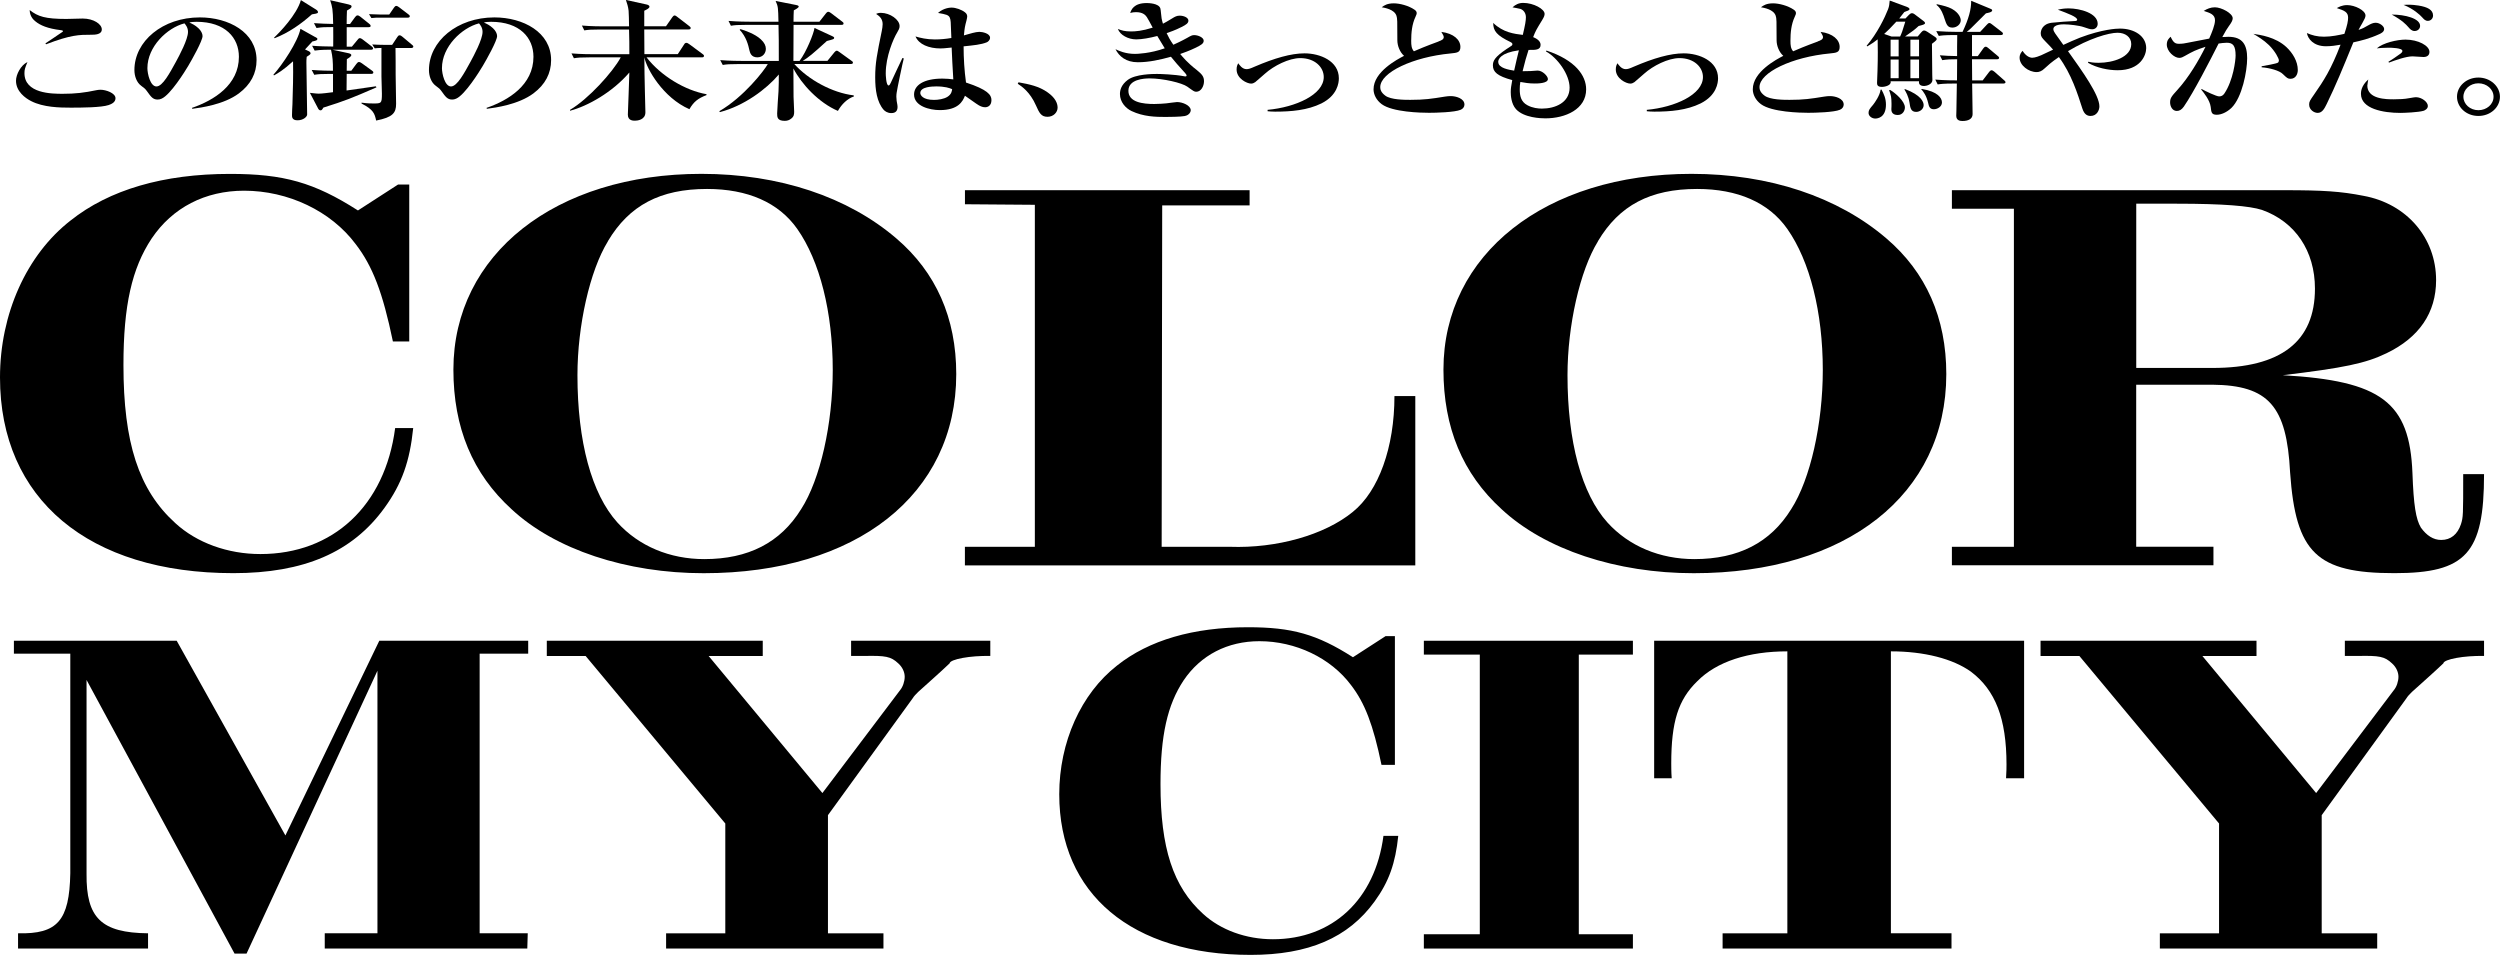 <?xml version="1.0" encoding="UTF-8"?><svg id="_イヤー_2" xmlns="http://www.w3.org/2000/svg" viewBox="0 0 500 191" width="500" height="191"><g id="_イヤー_3"><g><g><path d="M79.6,36.91h2.25v31.38h-3.27c-2.03-9.79-4.06-15.07-7.44-19.46-4.96-6.64-13.53-10.69-22.32-10.69-7.78,0-14.32,3.37-18.49,9.56-3.95,5.96-5.64,13.39-5.64,25.31,0,15.52,3.04,24.97,10.37,31.61,4.28,3.94,10.49,6.19,17.02,6.19,14.54,0,24.92-9.67,26.95-25.2h3.61c-.68,6.64-2.25,11.14-5.75,15.97-6.43,8.89-16.12,13.05-30.21,13.05C17.7,114.64,0,99.8,0,75.5c0-12.71,5.3-24.52,14.09-31.38,7.78-6.19,18.6-9.34,31.91-9.34,10.71,0,16.8,1.69,25.59,7.31l8-5.17Z"/><path d="M179.3,47.71c7.89,6.75,11.95,15.86,11.95,27.11,0,24.07-19.96,39.82-50.51,39.82-15.45,0-29.76-4.72-38.45-12.82-7.78-7.09-11.61-16.31-11.61-27.9,0-23.06,20.41-39.15,49.61-39.15,15.56,0,29.31,4.61,39.01,12.94Zm-57.72,.56c-3.61,5.85-6.09,16.87-6.09,26.77,0,13.27,2.82,23.74,8,29.47,4.28,4.72,10.48,7.31,17.36,7.31,8.79,0,15.22-3.26,19.39-10.01,3.83-5.96,6.31-17.1,6.31-27.79,0-11.59-2.59-21.82-7.1-28.24-3.72-5.29-9.92-7.99-18.04-7.99-9.36,0-15.56,3.26-19.84,10.46Z"/><path d="M192.99,109.36h13.98V40.96l-13.98-.11v-2.81h56.93v3.04h-17.48l-.11,68.28h13.64c9.36,.34,18.94-2.36,24.58-6.97,5.19-4.16,8.34-12.94,8.34-23.17h4.17v33.86h-90.08v-3.71Z"/><path d="M377.31,47.71c7.89,6.75,11.95,15.86,11.95,27.11,0,24.07-19.96,39.82-50.51,39.82-15.45,0-29.76-4.72-38.45-12.82-7.78-7.09-11.61-16.31-11.61-27.9,0-23.06,20.41-39.15,49.61-39.15,15.56,0,29.31,4.61,39.01,12.94Zm-57.72,.56c-3.61,5.85-6.09,16.87-6.09,26.77,0,13.27,2.82,23.74,8,29.47,4.28,4.72,10.49,7.31,17.36,7.31,8.79,0,15.22-3.26,19.39-10.01,3.83-5.96,6.31-17.1,6.31-27.79,0-11.59-2.59-21.82-7.1-28.24-3.72-5.29-9.92-7.99-18.04-7.99-9.36,0-15.56,3.26-19.84,10.46Z"/><path d="M390.38,109.36h12.4V41.75h-12.4v-3.71h66.52c7.67,0,11.27,.23,15.78,1.12,8.68,1.57,14.54,8.44,14.54,16.87,0,6.52-3.38,11.47-9.92,14.62-4.17,2.02-8.46,2.92-20.74,4.39,19.73,1.12,25.37,5.4,25.93,19.57,.23,6.41,.68,9.22,1.69,10.91,1.13,1.57,2.48,2.47,4.06,2.47,1.92,0,3.27-1.12,3.95-3.15,.45-1.46,.45-1.69,.45-10.01h4.17c0,15.86-3.61,19.8-17.93,19.8-15.56,0-19.73-4.05-20.86-20.14-.68-13.27-4.28-17.44-15.56-17.55h-15.22v32.4h15.45v3.71h-52.31v-3.71Zm52.09-35.77c13.75,0,20.52-5.29,20.52-15.86,0-7.54-3.95-13.39-10.6-15.75-2.48-.79-7.67-1.24-17.02-1.24h-8.12v32.85h15.22Z"/></g><g><path d="M3.61,186.66c7.86,.18,10.27-2.49,10.45-12v-43.93H2.78v-2.58H35.34l21.74,38.94,18.78-38.94h29.78v2.58h-9.71v55.93h9.62l-.09,3.05h-40.51v-3.05h10.54v-52.51l-26.18,56.57h-2.4l-29.6-54.73v38.76c-.09,8.86,2.96,11.81,12.3,11.91v3.05H3.61v-3.05Z"/><path d="M133.22,186.66h11.84v-21.96l-27.93-33.5h-7.77v-3.05h43.19v3.05h-10.82l22.75,27.41,15.54-20.58c.55-.65,.92-1.75,.92-2.68s-.46-1.94-1.29-2.68c-1.48-1.38-2.5-1.57-6.84-1.48h-2.59v-3.05h27.84v3.05c-3.98-.09-8.05,.65-8.14,1.48-2.03,1.94-4.16,3.78-6.29,5.72-.46,.46-.83,.83-1.11,1.29l-16.93,23.35v23.63h11.1v3.05h-43.47v-3.05Z"/><path d="M277.13,127.23h1.85v25.75h-2.68c-1.66-8.03-3.33-12.37-6.1-15.97-4.07-5.44-11.1-8.77-18.31-8.77-6.38,0-11.75,2.77-15.17,7.84-3.24,4.89-4.62,10.98-4.62,20.76,0,12.74,2.5,20.49,8.51,25.93,3.51,3.23,8.6,5.08,13.97,5.08,11.93,0,20.44-7.94,22.11-20.67h2.96c-.56,5.45-1.85,9.14-4.72,13.1-5.27,7.29-13.23,10.7-24.79,10.7-23.77,0-38.29-12.18-38.29-32.12,0-10.43,4.35-20.12,11.56-25.75,6.38-5.08,15.26-7.66,26.18-7.66,8.79,0,13.78,1.38,21,6l6.57-4.25Z"/><path d="M284.77,186.85h11.19v-55.93h-11.19v-2.77h41.81v2.77h-10.82v55.93h10.82v2.86h-41.81v-2.86Z"/><path d="M344.52,186.66h12.95v-56.39c-7.77,0-14.15,2.03-18.04,6-3.79,3.69-5.18,8.12-5.18,16.43,0,.28,0,1.85,.09,2.95h-3.51v-27.5h73.99v27.5h-3.61c.09-1.11,.09-2.49,.09-2.77,0-9.14-2.22-14.86-7.12-18.55-3.61-2.58-9.34-4.06-16-4.06v56.39h12.12v3.05h-45.78v-3.05Z"/><path d="M431.97,186.66h11.84v-21.96l-27.93-33.5h-7.77v-3.05h43.19v3.05h-10.82l22.75,27.41,15.54-20.58c.55-.65,.92-1.75,.92-2.68s-.46-1.94-1.29-2.68c-1.48-1.38-2.5-1.57-6.84-1.48h-2.59v-3.05h27.84v3.05c-3.98-.09-8.05,.65-8.14,1.48-2.03,1.94-4.16,3.78-6.29,5.72-.46,.46-.83,.83-1.11,1.29l-16.93,23.35v23.63h11.1v3.05h-43.47v-3.05Z"/></g><g><path d="M4.89,14.63c0,4.1,5.5,4.13,7.62,4.13,2.56,0,4.34-.21,6.81-.73,.27-.05,.48-.08,.8-.08,1.04,0,2.98,.65,2.98,1.7,0,.84-.86,1.18-1.37,1.36-1.46,.5-5.44,.52-7.59,.52s-5.47-.05-7.91-1.31c-1.13-.57-3.03-1.91-3.03-4.07,0-1.23,.95-3.11,2.29-3.74-.48,1.18-.6,1.49-.6,2.22Zm4.2-5.96c.51-.34,2.71-1.8,3.15-2.12,.12-.05,.36-.24,.36-.31,0-.16-.36-.21-.45-.21-2.62-.31-4.11-.97-5.06-1.75-1.04-.81-1.13-1.78-1.16-2.27,1.67,1.31,3.15,1.78,7.32,1.78,.54,0,2.83-.08,3.3-.08,2.17,0,3.81,1.12,3.81,2.17s-1.37,1.07-2.11,1.07c-2.41,0-4.05,0-9.04,1.91l-.12-.18Z"/><path d="M38.41,21.57c4.37-1.51,9.37-4.57,9.37-10.21,0-3.79-2.71-7-8.48-7-.83,0-1.07,.05-1.43,.16,.57,.23,1.16,.52,1.81,1.12,.51,.47,.83,1.07,.83,1.57,0,.94-2.11,4.7-2.86,5.96-.65,1.1-3.57,5.8-5.33,6.56-.27,.13-.54,.18-.8,.18-.92,0-1.31-.52-2.11-1.65-.39-.52-.42-.55-1.19-1.12-.89-.65-1.34-1.91-1.34-3.13,0-5.77,5.65-10.53,13.09-10.53,5.74,0,11.34,2.95,11.34,8.54,0,2.64-1.16,4.88-3.54,6.66-2.98,2.22-7.53,2.85-9.31,3.08l-.06-.18Zm-8.93-7.94c0,1.1,.57,3.66,1.81,3.66s2.68-2.72,3.9-4.94c.68-1.25,2.41-4.47,2.41-5.98,0-.89-.51-1.46-.71-1.7-3.45,.89-7.41,4.65-7.41,8.96Z"/><path d="M63.03,7.39c.3,.16,.45,.26,.45,.39,0,.29-.24,.34-1.01,.52-.51,.55-.65,.73-1.46,1.59l.62,.29c.24,.1,.48,.26,.48,.47,0,.31-.48,.47-.77,.71-.06,.52-.06,.89-.06,1.18,0,.84,.15,9.38,.15,10.37,0,.42-.74,1.15-1.93,1.15-1.1,0-1.1-.68-1.1-1.04,0-.6,.06-1.57,.09-2.17,.09-2.87,.18-5.72,.12-8.59-2.02,1.83-3.06,2.4-3.81,2.82l-.12-.13c1.79-1.98,4.91-6.63,5.41-9.19l2.95,1.65Zm.24-5.43c.18,.1,.33,.31,.33,.47,0,.34-.71,.31-1.22,.44-2.17,1.93-4.61,3.66-7.47,4.78l-.09-.13c1.1-1.02,4.55-4.6,5.36-7.5l3.09,1.93Zm7.11,7.37l1.1-1.33c.15-.21,.3-.37,.48-.37s.36,.1,.57,.26l1.79,1.38c.24,.18,.3,.29,.3,.39,0,.26-.27,.29-.45,.29h-7.65l3.12,.68c.27,.05,.62,.16,.62,.39,0,.26-.45,.55-.89,.81,0,.26-.03,2.06-.03,2.32h.92l1.01-1.36c.15-.21,.33-.39,.51-.39s.39,.1,.6,.26l1.99,1.44c.15,.1,.3,.23,.3,.39,0,.26-.27,.29-.45,.29h-4.88c0,.71-.03,2.98-.03,3.32,.95-.13,5.03-.71,5.86-.84l.12,.21c-5,2.17-6.19,2.66-10.62,4.05-.24,.42-.33,.55-.57,.55-.18,0-.33-.13-.42-.26l-1.7-3.24c1.25,.13,1.4,.16,1.76,.16,.57,0,1.9-.16,2.86-.29v-3.66h-.54c-1.81,0-2.47,.05-3.21,.18l-.51-.97c1.7,.13,3.54,.16,4.25,.16,0-1.96-.06-2.72-.39-4.21-.48,0-2.14,0-3.27,.18l-.51-.97c1.58,.13,2.59,.13,4.22,.16,.03-.63,0-3.34,0-3.89h-.45c-1.13,0-1.73,0-2.89,.18l-.51-.97c1.25,.1,2.62,.13,3.84,.16-.06-3.06-.15-3.32-.6-4.75l3.66,.84c.3,.08,.62,.16,.62,.39,0,.42-.62,.63-.92,.84-.03,.29-.06,2.19-.06,2.69h.68l1.01-1.38c.12-.18,.3-.34,.48-.34s.36,.1,.57,.26l1.7,1.36c.15,.1,.36,.29,.36,.5s-.27,.24-.48,.24h-4.31v3.89h1.01Zm8.72,.26c.03,.76,.03,4.47,.03,5.3,0,.68,.09,5.67,.09,5.88,0,1.83-.68,2.69-3.99,3.34-.3-1.36-.51-2.19-2.92-3.4v-.18c.6,.08,1.22,.16,2.26,.16,1.7,0,1.81,.05,1.81-1.96,0-.5-.09-2.9-.09-3.45v-5.69c-.62,0-.92,.03-1.34,.08l-.51-.78c.77,.05,1.64,.08,2.38,.08h1.61l1.04-1.57c.12-.18,.24-.34,.45-.34,.18,0,.39,.13,.57,.29l1.87,1.57c.18,.16,.3,.23,.3,.39,0,.29-.33,.29-.45,.29h-3.12Zm-1.25-6.69l.95-1.38c.12-.18,.27-.34,.45-.34s.39,.13,.6,.29l1.81,1.38c.15,.1,.3,.24,.3,.39,0,.26-.24,.29-.45,.29h-5.86c-.12,0-.71,0-1.37,.08l-.48-.78c1.1,.05,2.14,.08,2.38,.08h1.67Z"/><path d="M97.32,21.57c4.37-1.51,9.37-4.57,9.37-10.21,0-3.79-2.71-7-8.48-7-.83,0-1.07,.05-1.43,.16,.57,.23,1.16,.52,1.81,1.12,.51,.47,.83,1.07,.83,1.57,0,.94-2.11,4.7-2.86,5.96-.65,1.1-3.57,5.8-5.33,6.56-.27,.13-.54,.18-.8,.18-.92,0-1.31-.52-2.11-1.65-.39-.52-.42-.55-1.19-1.12-.89-.65-1.34-1.91-1.34-3.13,0-5.77,5.65-10.53,13.09-10.53,5.74,0,11.34,2.95,11.34,8.54,0,2.64-1.16,4.88-3.54,6.66-2.98,2.22-7.53,2.85-9.31,3.08l-.06-.18Zm-8.93-7.94c0,1.1,.57,3.66,1.81,3.66s2.68-2.72,3.9-4.94c.68-1.25,2.41-4.47,2.41-5.98,0-.89-.51-1.46-.71-1.7-3.45,.89-7.41,4.65-7.41,8.96Z"/><path d="M135.55,10.84l1.28-1.96c.09-.16,.21-.31,.45-.31,.18,0,.33,.1,.57,.26l2.65,1.96c.15,.1,.3,.23,.3,.39,0,.26-.24,.29-.45,.29h-11.04c2.86,3.71,7.74,6.63,11.99,7.37v.18c-1.67,.65-2.53,1.28-3.42,2.82-5.27-2.3-8.54-8.05-9.01-10.37,0,3.68,.21,10.4,.21,10.97v.03c0,1.51-1.61,1.67-2.08,1.67-.36,0-1.43,0-1.43-1.2,0-.6,.3-7.34,.3-8.44-3.36,3.94-8.36,6.74-11.87,7.65v-.18c3.63-2.12,8.57-7.55,10.15-10.5h-6.16c-1.81,0-2.47,.05-3.21,.18l-.48-.97c1.84,.16,3.93,.16,4.22,.16h7.35c0-2.32,0-2.61-.06-4.94h-5.74c-1.81,0-2.47,.05-3.21,.18l-.48-.97c1.84,.16,3.93,.16,4.22,.16h5.21c0-.81-.06-2.95-.09-3.11-.09-.84-.3-1.44-.54-2.17l4.14,.91c.12,.03,.57,.13,.57,.44,0,.34-.62,.6-1.04,.81v3.11h4.34l1.28-1.83c.09-.13,.27-.34,.45-.34s.45,.21,.54,.29l2.38,1.83c.15,.13,.3,.24,.3,.39,0,.26-.24,.29-.45,.29h-8.84c0,2.01,0,2.3,.03,4.94h6.69Z"/><path d="M159.92,12.17c1.37-1.83,2.83-5.46,2.98-6.58l3.57,1.65c.21,.1,.36,.18,.36,.31,0,.29-.18,.31-1.46,.65-2.86,2.61-3.66,3.26-4.82,3.97h4.94l1.4-1.72c.09-.08,.27-.31,.45-.31,.15,0,.27,.08,.57,.29l2.38,1.72c.18,.1,.3,.21,.3,.39,0,.23-.27,.26-.45,.26h-11.28c2.86,3.19,7.65,5.77,11.87,6.27l.06,.21c-1.31,.44-2.47,1.57-3.21,2.9-3.84-1.65-7.26-5.33-8.9-8.49,0,2.82,0,3.76,.03,5.67,0,.47,.12,2.51,.12,2.93,0,.5,0,.99-.6,1.44-.36,.29-.77,.44-1.28,.44-1.52,0-1.52-.78-1.52-1.49s.24-3.79,.27-4.41c.06-1.36,.06-2.22,.06-3.37-2.47,2.93-6.96,6.27-11.78,7.52l-.12-.18c4.94-2.87,9.01-8.18,9.7-9.43h-5.8c-1.81,0-2.47,.05-3.21,.18l-.51-.97c1.87,.16,3.96,.16,4.25,.16h7.47c0-4.07,0-4.52-.06-7.21h-6.31c-1.81,0-2.47,.05-3.21,.18l-.48-.97c1.84,.16,3.93,.16,4.22,.16h5.77c-.06-2.79-.06-3.06-.57-4.15l4.11,.81c.15,.03,.51,.1,.51,.31,0,.24-.62,.57-.98,.76-.03,.31-.06,1.51-.06,2.27h5.18l1.31-1.67c.24-.29,.36-.31,.48-.31,.18,0,.42,.18,.54,.26l2.23,1.7c.18,.13,.27,.21,.27,.39,0,.24-.24,.26-.45,.26h-9.55c-.03,3.08-.03,3.5-.03,7.21h1.25Zm-11.84-6.35c.86,.26,2.89,.94,4.08,2.04,.74,.68,1.01,1.31,1.01,1.91,0,.84-.6,1.7-1.7,1.7-1.25,0-1.46-.94-1.58-1.38-.24-1.12-.65-2.74-1.96-4.13l.15-.13Z"/><path d="M180.76,11.68c-.18,.6-1.37,6.3-1.43,6.87-.03,.21-.06,.47-.06,.78,0,.16,.03,.57,.06,.84,.15,.84,.18,.94,.18,1.2,0,.71-.3,1.25-1.25,1.25-.77,0-1.28-.39-1.52-.65-1.37-1.57-1.7-4-1.7-6.5,0-2.87,.36-4.6,1.31-9.25,.09-.42,.18-.99,.18-1.38,0-.94-.48-1.54-1.31-2.06,.45-.21,.74-.21,.95-.21,1.84,0,3.75,1.36,3.75,2.64,0,.47-.18,.76-.48,1.28-.77,1.25-2.29,4.81-2.29,8.18,0,.29,.06,2.43,.57,2.43,.18,0,.36-.37,.45-.57,.33-.78,1.99-4.23,2.32-4.94l.27,.1Zm9.22-8.1c-.24-.6-.77-.71-2.38-.99,1.19-1.07,2.59-1.07,2.71-1.07,.86,0,2.02,.42,2.68,.94,.36,.26,.45,.57,.45,.86,0,.24-.27,1.33-.33,1.49-.21,.86-.27,1.65-.33,2.27,.27-.08,.42-.1,.74-.21,.3-.08,1.61-.5,2.35-.5,.6,0,2.14,.31,2.14,1.18,0,.52-.48,.84-.65,.91-1.16,.47-2.62,.6-4.64,.81,0,2.4,.15,4.83,.48,7.24,4.31,1.41,5.09,2.46,5.09,3.5,0,1.18-.8,1.44-1.25,1.44s-.8-.13-1.25-.37c-.48-.26-2.38-1.67-2.8-1.93-.45,1.12-1.31,2.87-5.03,2.87-2.02,0-5.15-.78-5.15-3.11,0-1.85,1.9-3.19,5.68-3.19,.92,0,1.52,.08,2.17,.16-.18-2.82-.24-4.34-.33-6.37-1.58,.16-1.76,.18-2.23,.18-2.32,0-4.34-.81-5-2.4,.95,.29,2.23,.6,3.87,.6,1.1,0,2.2-.1,3.3-.29-.12-3.53-.12-3.55-.3-4.02Zm-2.86,13.71c-.54,0-3.06,.03-3.06,1.31,0,.44,.51,1.38,2.74,1.38,.83,0,1.99-.16,2.71-.63,.8-.52,.86-1.12,.92-1.52-.54-.23-1.4-.55-3.3-.55Z"/><path d="M203.7,16.46c2.14,.39,4.11,.78,5.86,2.04,1.46,1.04,1.96,2.12,1.96,3.03s-.8,1.83-2.02,1.83c-1.28,0-1.64-.78-2.32-2.3-1.16-2.64-2.83-3.79-3.63-4.31l.15-.29Z"/><path d="M229.37,3.42c-.3-.44-.83-.99-2.17-.99-.42,0-.74,.05-1.16,.16,.21-.6,.68-1.98,3.3-1.98,.21,0,2.44,0,2.74,1.1,.09,.31,.18,1.7,.24,1.96,.06,.39,.18,.76,.27,1.07,.45-.24,.95-.5,1.81-1.04,.62-.39,.98-.57,1.55-.57,.77,0,1.73,.37,1.73,.99,0,.5-.42,.81-1.37,1.28-1.22,.63-2.44,1.04-2.98,1.23,.36,.76,.65,1.33,1.34,2.32,1.7-.76,2.59-1.28,2.74-1.36,.77-.44,1.01-.57,1.43-.57,.77,0,1.9,.47,1.9,1.12,0,.57-.51,.86-1.55,1.38-1.4,.68-2.5,1.04-3.15,1.28,.51,.6,1.43,1.75,3.3,3.19,1.13,.91,1.46,1.38,1.46,2.27,0,.94-.57,2.09-1.55,2.09-.39,0-.51-.1-1.79-1.02-1.07-.76-4.85-1.65-7.53-1.65-1.13,0-4.25,.18-4.25,2.48s2.89,2.64,5.18,2.64c.86,0,1.84-.08,2.41-.13,.36-.03,1.84-.26,2.14-.26,1.1,0,2.74,.68,2.74,1.65,0,.26-.24,.97-1.22,1.15-.77,.16-3.18,.18-3.84,.18-1.96,0-4.4-.05-6.78-1.18-1.16-.55-2.32-1.8-2.32-3.4,0-.81,.27-1.85,1.55-2.82,1.55-1.18,5.06-1.2,5.83-1.2,.65,0,3.51,.08,5.5,.47,.06,0,.15,.03,.21,.03,.09,0,.24-.03,.24-.18,0-.13-.15-.34-.27-.47-1.4-1.54-2.08-2.32-2.86-3.29-2.17,.6-4.37,1.1-6.63,1.1-2.38,0-3.75-1.2-4.46-2.61,.6,.29,1.96,.94,3.9,.94,.45,0,3.03-.08,5.95-1.12-.62-.99-.92-1.49-1.49-2.46-1.49,.39-3.06,.68-4.22,.68-1.61,0-3.24-.89-3.66-2.09,.71,.29,1.34,.5,2.62,.5,.89,0,2.17-.08,4.34-.76-.57-1.04-.95-1.8-1.16-2.09Z"/><path d="M253.5,21.97c5.71-.52,11.25-3.08,11.25-6.56,0-1.99-1.79-3.79-4.7-3.79-2.26,0-5.3,1.54-7.05,3.11-.33,.26-1.67,1.49-1.96,1.7-.27,.18-.51,.29-.83,.29-.8,0-2.89-.99-2.89-2.82,0-.63,.15-.91,.33-1.25,.24,.34,.8,1.18,1.64,1.18,.42,0,.74-.1,1.64-.5,3.96-1.7,7.29-2.66,9.97-2.66,3.09,0,6.87,1.51,6.87,4.99,0,.91-.27,3.4-3.48,5.02-2.8,1.38-6.07,1.65-9.28,1.65-.65,0-1.1-.05-1.49-.08v-.26Z"/><path d="M287.71,8.28c.62-.21,1.04-.42,1.04-.86,0-.24-.15-.47-.48-1.04,2.47,.31,3.81,1.59,3.81,3,0,1.12-.65,1.18-1.96,1.31-7.53,.71-14.07,3.79-14.07,6.74,0,.44,.12,1.04,1.01,1.7,1.1,.84,3.9,.84,5,.84,2.86,0,4.22-.21,6.93-.65,.48-.08,.83-.1,1.19-.1,.95,0,2.71,.44,2.71,1.7,0,.44-.3,.86-.77,1.04-1.16,.5-4.94,.6-6.31,.6-1.64,0-7.29-.13-9.46-1.72-1.1-.81-1.64-1.96-1.64-2.98,0-3.5,4.73-5.98,6.1-6.69-.86-.76-1.34-2.04-1.34-3.11,0-3.94,0-4.36-.18-4.91-.42-1.28-2.35-1.59-2.95-1.7,.54-.39,1.1-.78,2.44-.78,1.13,0,2.92,.44,4.14,1.28,.36,.24,.42,.5,.42,.68,0,.13,0,.21-.24,.73-.71,1.51-.86,3.19-.86,4.81,0,.89,.06,1.54,.54,2.09,.77-.34,2.41-1.04,4.94-1.96Z"/><path d="M309.29,10.11c5.77,1.91,7.94,4.99,7.94,7.76,0,3.97-4.14,5.8-8.15,5.8-.89,0-4.31-.1-5.89-1.85-.95-1.07-1.04-2.74-1.04-3.4,0-.78,.09-1.2,.3-2.4-2.98-.81-3.87-1.62-3.87-2.95,0-.89,.36-1.67,2.77-3.29,.15-.1,.83-.52,.95-.63,.15-.1,.18-.21,.18-.31,0-.13-.06-.26-.36-.42-2.77-1.33-3.48-2.22-3.48-3.84,1.99,1.93,4.2,2.19,5.92,2.4,.48-2.01,.62-2.87,.62-3.53,0-.84-.48-1.46-1.1-1.67-.15-.05-1.4-.29-1.58-.31,.6-.57,1.28-.89,2.14-.89,2.08,0,4.28,1.23,4.28,2.19,0,.29-.09,.6-.48,1.23-1.16,1.91-1.31,2.14-1.81,3.42,.42,.18,1.49,.65,1.49,1.54,0,1.07-1.07,1.04-2.41,1.02-.48,1.46-.68,2.22-1.19,4.26,.45,0,.89,0,1.58-.03,.24,0,1.22-.1,1.43-.1,.95,0,2.05,1.1,2.05,1.7,0,.89-2.14,.89-2.65,.89-1.19,0-1.99-.16-2.86-.31-.09,.52-.12,.89-.12,1.49,0,1.23,.21,2.46,1.52,3.16,1.04,.57,2.17,.68,2.92,.68,2.65,0,5.53-1.2,5.53-4.18,0-2.64-2.41-5.98-4.73-7.26l.09-.16Zm-9.64,2.27c0,1.25,2.14,1.57,3.18,1.75,.39-1.78,.65-2.85,.95-4.07-3.66,.5-4.14,1.78-4.14,2.32Z"/><path d="M329.34,21.97c5.71-.52,11.25-3.08,11.25-6.56,0-1.99-1.79-3.79-4.7-3.79-2.26,0-5.3,1.54-7.05,3.11-.33,.26-1.67,1.49-1.96,1.7-.27,.18-.51,.29-.83,.29-.8,0-2.89-.99-2.89-2.82,0-.63,.15-.91,.33-1.25,.24,.34,.8,1.18,1.64,1.18,.42,0,.74-.1,1.64-.5,3.96-1.7,7.29-2.66,9.97-2.66,3.09,0,6.87,1.51,6.87,4.99,0,.91-.27,3.4-3.48,5.02-2.8,1.38-6.07,1.65-9.28,1.65-.65,0-1.1-.05-1.49-.08v-.26Z"/><path d="M363.56,8.28c.62-.21,1.04-.42,1.04-.86,0-.24-.15-.47-.48-1.04,2.47,.31,3.81,1.59,3.81,3,0,1.12-.65,1.18-1.96,1.31-7.53,.71-14.07,3.79-14.07,6.74,0,.44,.12,1.04,1.01,1.7,1.1,.84,3.9,.84,5,.84,2.86,0,4.22-.21,6.93-.65,.48-.08,.83-.1,1.19-.1,.95,0,2.71,.44,2.71,1.7,0,.44-.3,.86-.77,1.04-1.16,.5-4.94,.6-6.31,.6-1.64,0-7.29-.13-9.46-1.72-1.1-.81-1.64-1.96-1.64-2.98,0-3.5,4.73-5.98,6.1-6.69-.86-.76-1.34-2.04-1.34-3.11,0-3.94,0-4.36-.18-4.91-.42-1.28-2.35-1.59-2.95-1.7,.54-.39,1.1-.78,2.44-.78,1.13,0,2.92,.44,4.14,1.28,.36,.24,.42,.5,.42,.68,0,.13,0,.21-.24,.73-.71,1.51-.86,3.19-.86,4.81,0,.89,.06,1.54,.54,2.09,.77-.34,2.41-1.04,4.94-1.96Z"/><path d="M383.53,7.31l.71-.84c.18-.21,.36-.37,.57-.37s.48,.13,.71,.29l1.49,.99c.21,.13,.33,.29,.33,.44,0,.29-.62,.65-.95,.94,0,.13,.03,4.88,.06,6.14,0,.18,.03,.91,.03,1.07,0,.97-1.28,1.23-1.64,1.23-1.1,0-1.07-.65-1.04-.94h-5.68c.21,.78-1.07,1.12-1.73,1.12-.98,0-.98-.5-.98-.84,0-.37,.09-2.06,.09-2.4,.09-2.77,.06-4.94,.03-6.27-.62,.5-1.1,.84-2.08,1.41l-.12-.13c2.11-2.46,3.66-5.69,4.28-7.29,.24-.63,.27-1.07,.33-1.75l3.48,1.28c.21,.08,.48,.24,.48,.42,0,.31-.48,.34-1.04,.6-.39,.5-.54,.71-1.01,1.28h1.25l.68-.71c.18-.18,.39-.34,.6-.34s.39,.1,.54,.21l1.73,1.31c.12,.08,.36,.29,.36,.44,0,.29-.42,.37-1.28,.6-.89,.81-1.01,.89-2.71,2.09h2.53Zm-7.23,10.61c.48,.89,.89,1.78,.89,3,0,2.64-1.73,2.79-2.14,2.79-.68,0-1.34-.5-1.34-1.12,0-.57,.21-.81,.92-1.65,.33-.42,1.34-1.83,1.49-3l.18-.03Zm3.72-10.61c.33-.73,.45-.99,1.04-2.98h-1.79c-1.01,1.12-1.84,1.93-2.44,2.46l1.49,.52h1.7Zm-1.99,10.68c1.04,.6,2.95,2.27,2.95,3.5,0,.65-.45,1.51-1.43,1.51-1.28,0-1.28-.91-1.28-1.18,0-.18,.06-.94,.03-1.1-.03-1.41-.06-1.46-.48-2.69l.21-.05Zm1.7-6.71v-3.34h-1.61v3.34h1.61Zm0,4.36v-3.74h-1.61v3.74h1.61Zm1.31,2.19c3.18,1.2,3.69,2.56,3.69,3.19,0,.84-.8,1.36-1.49,1.36-1.07,0-1.19-.81-1.34-1.85-.21-1.31-.74-2.19-1.04-2.66l.18-.03Zm1.04-9.9v3.34h1.73v-3.34h-1.73Zm0,3.97v3.74h1.73v-3.74h-1.73Zm2.32,5.9c3.15,.52,3.99,1.8,3.99,2.69s-.98,1.36-1.61,1.36c-.86,0-1.01-.6-1.16-1.31-.36-1.46-.92-2.17-1.4-2.74h.18Zm10-10.79v4.21h1.16l1.1-1.54c.12-.16,.27-.34,.48-.34,.18,0,.36,.13,.54,.29l1.84,1.54c.15,.13,.3,.24,.3,.39,0,.29-.33,.29-.45,.29h-4.97c0,2.14,0,2.38,.03,4.23h2.11l1.31-1.72c.09-.1,.27-.31,.45-.31s.42,.16,.54,.26l1.96,1.72c.06,.05,.3,.24,.3,.39,0,.29-.33,.29-.48,.29h-6.19c.03,1.31,.09,4.91,.09,6.11,0,.99-.89,1.38-2.02,1.38-.45,0-1.25-.08-1.25-1.04,0-.13,.03-.81,.03-.97,.03-.78,.09-4.62,.09-5.48h-.62c-2.11,0-2.74,.1-3.21,.18l-.48-.97c2.02,.16,3.81,.16,4.34,.16,.03-1.67,.03-1.93,.03-4.23-1.28,0-1.99,.03-2.98,.18l-.48-.97c1.22,.1,1.87,.13,3.45,.16v-1.91c.03-1.7,.03-1.88,.03-2.3h-.48c-2.14,0-2.74,.1-3.21,.18l-.51-.97c1.43,.1,2.83,.16,4.25,.16h1.01c1.25-2.66,1.73-4.49,1.73-6.22l3.72,1.54c.21,.08,.48,.18,.48,.37,0,.39-.83,.5-1.25,.6-.45,.44-2.53,2.53-3.01,3-.24,.21-.42,.39-.83,.71h2.68l1.34-1.44c.15-.18,.33-.34,.51-.34,.15,0,.39,.16,.54,.29l1.87,1.44c.15,.1,.3,.24,.3,.39,0,.29-.3,.29-.45,.29h-5.74Zm-6.99-6.16c1.25,.26,2.23,.52,2.95,.91,1.52,.84,1.79,1.91,1.79,2.3,0,.78-.77,1.46-1.67,1.46-.98,0-1.19-.63-1.58-1.8-.18-.57-.62-2.04-1.64-2.77l.15-.1Z"/><path d="M417.65,12.35c.36,.08,.98,.21,2.08,.21,2.86,0,6.52-1.12,6.52-3.74,0-1.41-1.19-2.27-2.74-2.27-1.76,0-5.71,1.15-9.91,3.68,2.95,4.13,6.28,8.8,6.28,11.05,0,.76-.51,1.91-1.76,1.91-.62,0-1.25-.26-1.64-1.46-.95-2.95-2.2-6.95-4.7-10.32-1.58,1.07-2.14,1.62-2.89,2.3-.51,.5-1.04,.71-1.55,.71-1.64,0-3.42-1.36-3.42-2.87,0-.73,.36-1.12,.6-1.38,.57,.94,1.34,1.38,1.93,1.38s1.49-.37,1.79-.5c.39-.18,2.05-.97,2.38-1.12-.33-.37-.77-.89-1.61-1.72-.6-.63-.86-.91-.86-1.54,0-.5,.27-1.88,2.2-2.12,.83-.1,3.99-.34,4.55-.34,.33,0,.54-.08,.54-.26,0-.57-1.84-1.25-3.87-2.01,.74-.18,1.4-.26,2.17-.26,2.23,0,5.8,.94,5.8,3.08,0,.68-.51,1.1-1.1,1.1-.42,0-.8-.13-1.7-.44-.86-.31-2.89-.55-3.93-.55-.36,0-2.14,0-2.14,.97,0,.26,.21,.63,.36,.84,.74,1.04,.83,1.15,1.64,2.3,1.1-.5,2.26-1.04,3.36-1.46,4.43-1.67,7.26-1.8,7.97-1.8,2.89,0,5.24,1.51,5.24,3.92,0,1.36-1.1,4.41-5.71,4.41-1.84,0-4.2-.47-5.92-1.49l.03-.18Z"/><path d="M440.31,17.79c.83,.47,2.98,1.49,3.51,1.49,.45,0,.77-.16,1.07-.6,1.76-2.64,2.23-6.61,2.23-7.57,0-1.99-.54-2.56-1.76-2.56-.54,0-1.25,.1-1.64,.16-1.61,3.19-4.97,9.74-6.96,12.62-.45,.63-.89,.86-1.4,.86-.92,0-1.34-.97-1.34-1.7,0-.84,.24-1.18,1.46-2.51,2.29-2.51,4.31-5.96,5.62-8.62-1.96,.63-2.5,.91-4.17,1.85-.33,.18-.65,.37-1.07,.37-1.01,0-2.5-1.31-2.5-2.66,0-.86,.42-1.25,.77-1.57,.54,1.2,.95,1.41,1.67,1.41,.65,0,1.25-.1,1.58-.18,.98-.18,3.69-.73,4.46-.86,.54-1.23,1.16-2.72,1.16-3.68,0-1.18-1.1-1.49-2.26-1.85,.65-.42,1.4-.73,2.23-.73,1.31,0,3.57,1.2,3.57,2.19,0,.42-.24,.86-.8,1.62-.39,.55-.57,.84-1.28,2.14,.39-.03,.74-.05,1.22-.05,2.89,0,3.75,1.67,3.75,4.28s-1.01,7.86-3.15,9.95c-.95,.89-2.05,1.36-2.92,1.36-1.04,0-1.1-.44-1.22-1.57-.18-1.36-1.37-2.82-1.9-3.47l.06-.1Zm12.02-4.54c.6-.1,3.01-.52,3.27-.73,.12-.1,.18-.31,.18-.44,0-.37-.74-1.83-1.99-3.06-1.07-1.04-2.29-1.75-3.12-2.25,1.4,.21,4.43,.63,6.6,2.64,1.28,1.2,2.29,2.87,2.29,4.6,0,.81-.42,1.75-1.46,1.75-.54,0-.71-.16-1.52-.94-.68-.71-2.68-1.25-4.25-1.36v-.21Z"/><path d="M473.64,5.07c.51-.29,.98-.52,1.49-.52,.8,0,1.7,.68,1.7,1.25s-.6,.86-.95,1.02c-2.05,.94-3.75,1.33-5.21,1.65-2.29,5.62-3.48,8.51-5.33,12.33-.45,.91-.89,1.78-1.81,1.78-.71,0-1.7-.63-1.7-1.65,0-.6,.12-.78,1.01-2.06,1.9-2.72,3.39-5.01,5.27-9.93-.92,.16-1.84,.31-2.92,.31-2.53,0-3.63-1.54-3.81-2.64,1.01,.44,2.02,.73,3.42,.73,1.52,0,3.03-.34,4.08-.57,.6-1.8,.74-2.59,.74-3.24,0-1.1-.71-1.41-2.26-1.91,.39-.21,1.04-.6,2.08-.6,1.49,0,3.66,1.04,3.66,2.09,0,.37-.21,.73-.65,1.54-.36,.6-.51,.89-.74,1.33,.86-.29,1.19-.47,1.93-.91Zm-.18,12.02c0,2.77,3.84,2.77,5.27,2.77,1.07,0,2.23-.05,3-.21,1.1-.18,1.22-.21,1.46-.21,1.13,0,2.38,.94,2.38,1.75,0,.6-.62,.89-.86,.97-1.04,.31-3.93,.42-4.64,.42-3.42,0-7.88-.81-7.88-3.81,0-.34,0-1.57,1.46-2.87-.03,.18-.18,1.02-.18,1.2Zm4.22-4.73c.36-.21,1.87-1.2,2.47-1.67,.24-.18,.33-.37,.33-.5,0-.63-2.38-.65-2.77-.65-1.07,0-1.84,.08-2.35,.13,1.22-1.1,4.08-1.75,5.74-1.75,2.5,0,4.79,1.2,4.79,2.46,0,.71-.51,1.02-1.19,1.02-.36,0-1.87-.13-2.2-.13-1.25,0-3.48,.78-4.7,1.25l-.12-.16Zm6.34-7.18c0,.55-.45,1.02-1.1,1.02-.57,0-.92-.39-1.25-.78-.51-.57-1.19-1.33-3.33-2.51,2.71,0,5.68,.78,5.68,2.27Zm-.3-4.07c1.76,.29,2.89,.84,2.89,1.99,0,.6-.45,1.07-1.04,1.07-.54,0-.8-.34-1.16-.73-.39-.44-1.7-1.67-3.69-2.46,.62-.05,1.55-.1,3,.13Z"/><path d="M491.4,19.35c0-2.12,1.9-3.84,4.28-3.84s4.31,1.75,4.31,3.84-1.87,3.84-4.31,3.84-4.28-1.75-4.28-3.84Zm1.28,0c0,1.49,1.34,2.69,3,2.69s3.03-1.18,3.03-2.69-1.37-2.69-3.03-2.69-3,1.2-3,2.69Z"/></g></g></g></svg>